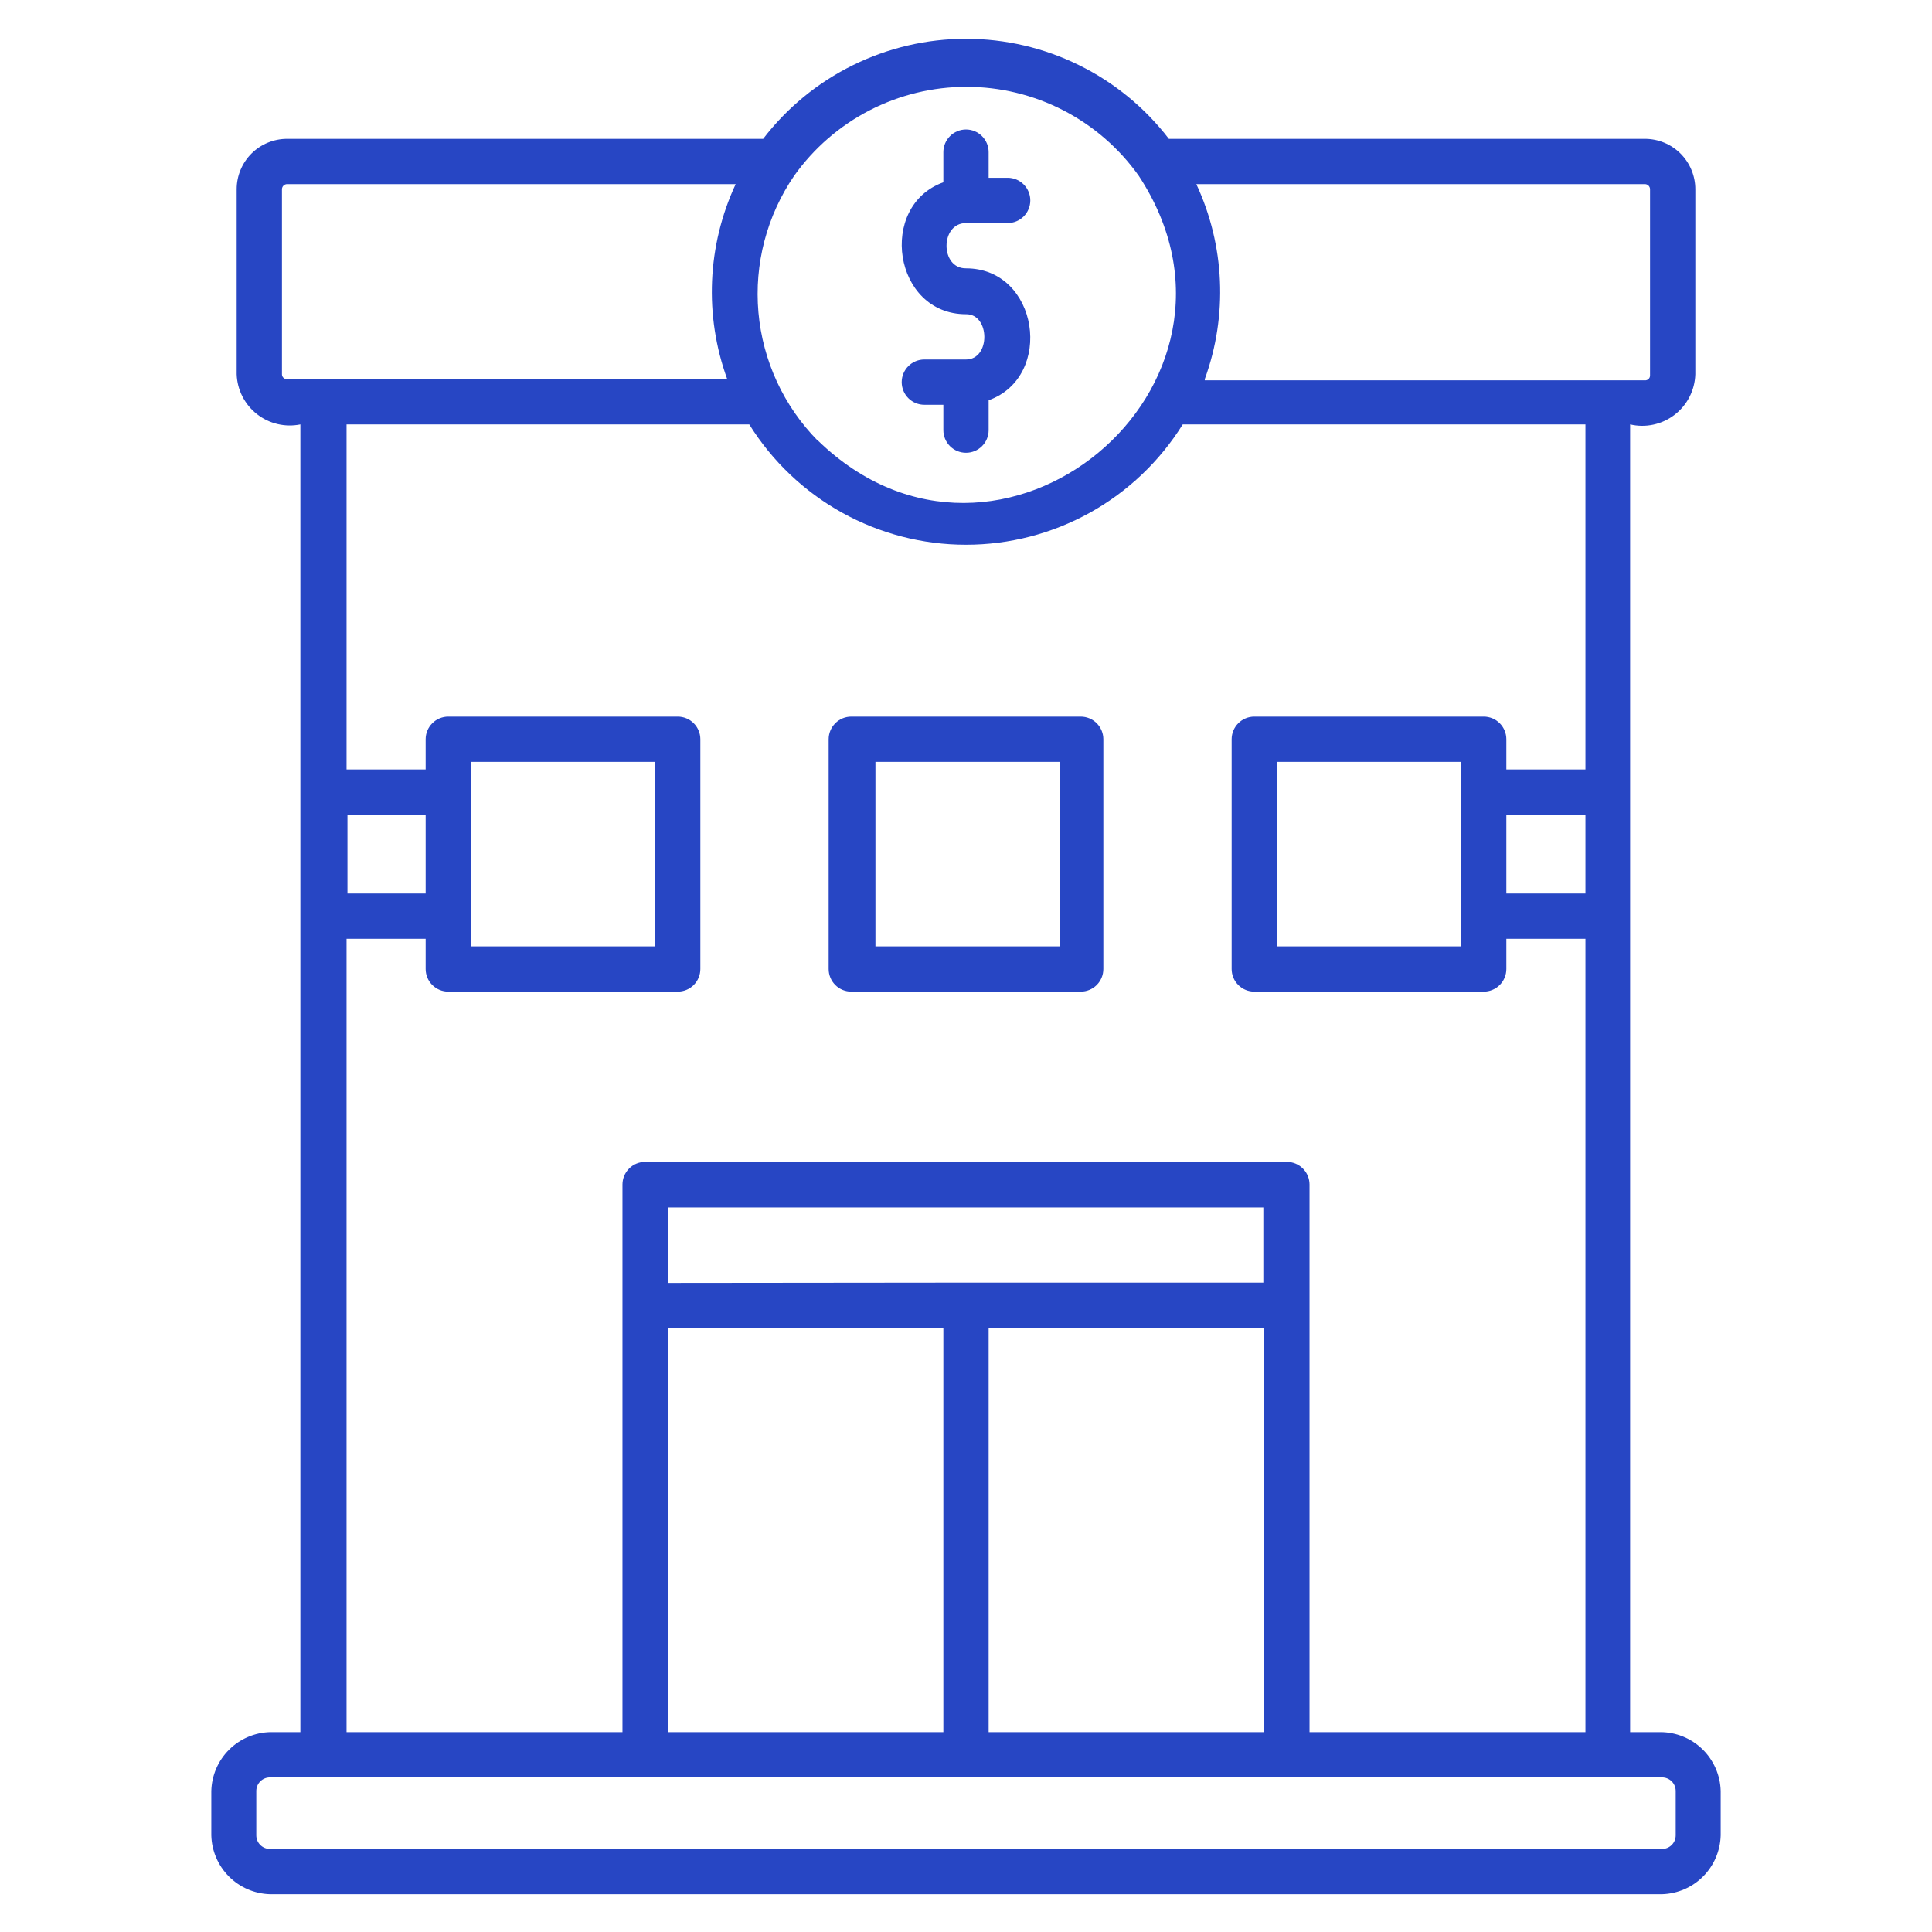 <svg width="64" height="64" viewBox="0 0 64 64" fill="none" xmlns="http://www.w3.org/2000/svg">
<path d="M55.06 62.749H8.94C8.429 62.734 7.942 62.523 7.582 62.161C7.221 61.798 7.013 61.311 7 60.799V59.329C7.013 58.816 7.222 58.328 7.585 57.965C7.948 57.602 8.437 57.392 8.95 57.379H9.95V14.059C9.7 14.11 9.441 14.106 9.193 14.047C8.944 13.988 8.711 13.876 8.511 13.718C8.31 13.56 8.146 13.36 8.03 13.133C7.914 12.905 7.849 12.655 7.84 12.399V6.269C7.84 5.826 8.016 5.402 8.329 5.088C8.642 4.775 9.067 4.599 9.51 4.599H25.28C26.071 3.568 27.088 2.733 28.254 2.159C29.419 1.584 30.701 1.285 32 1.285C33.299 1.285 34.581 1.584 35.746 2.159C36.912 2.733 37.929 3.568 38.72 4.599H54.49C54.933 4.599 55.358 4.775 55.671 5.088C55.984 5.402 56.16 5.826 56.16 6.269V12.399C56.152 12.66 56.086 12.915 55.968 13.147C55.849 13.38 55.68 13.582 55.473 13.741C55.267 13.9 55.027 14.011 54.772 14.066C54.518 14.121 54.254 14.119 54 14.059C54 24.449 54 46.739 54 57.379H55C55.522 57.379 56.023 57.583 56.397 57.947C56.77 58.312 56.987 58.808 57 59.329V60.799C56.987 61.311 56.779 61.798 56.418 62.161C56.058 62.523 55.571 62.734 55.06 62.749ZM8.94 58.879C8.821 58.879 8.706 58.927 8.622 59.011C8.537 59.096 8.49 59.21 8.49 59.329V60.799C8.49 60.919 8.537 61.033 8.622 61.117C8.706 61.202 8.821 61.249 8.94 61.249H55.06C55.179 61.249 55.294 61.202 55.378 61.117C55.463 61.033 55.51 60.919 55.51 60.799V59.329C55.51 59.21 55.463 59.096 55.378 59.011C55.294 58.927 55.179 58.879 55.06 58.879H8.94ZM43.38 57.379H52.52V31.099H49.9V32.099C49.9 32.298 49.821 32.489 49.68 32.63C49.54 32.77 49.349 32.849 49.15 32.849H41.55C41.351 32.849 41.16 32.77 41.02 32.63C40.879 32.489 40.8 32.298 40.8 32.099V24.489C40.8 24.29 40.879 24.1 41.02 23.959C41.16 23.818 41.351 23.739 41.55 23.739H49.15C49.349 23.739 49.54 23.818 49.68 23.959C49.821 24.1 49.9 24.29 49.9 24.489V25.489H52.52V14.059H39.18C38.42 15.279 37.362 16.285 36.106 16.982C34.85 17.679 33.437 18.045 32 18.045C30.563 18.045 29.15 17.679 27.894 16.982C26.638 16.285 25.58 15.279 24.82 14.059H11.48V25.489H14.1V24.489C14.1 24.29 14.179 24.1 14.32 23.959C14.46 23.818 14.651 23.739 14.85 23.739H22.45C22.649 23.739 22.84 23.818 22.98 23.959C23.121 24.1 23.2 24.29 23.2 24.489V32.099C23.2 32.298 23.121 32.489 22.98 32.63C22.84 32.77 22.649 32.849 22.45 32.849H14.85C14.651 32.849 14.46 32.77 14.32 32.63C14.179 32.489 14.1 32.298 14.1 32.099V31.099H11.48V57.379H20.62V39.239C20.62 39.04 20.699 38.85 20.84 38.709C20.98 38.568 21.171 38.489 21.37 38.489H42.63C42.829 38.489 43.02 38.568 43.16 38.709C43.301 38.85 43.38 39.04 43.38 39.239V57.379ZM32.75 57.379H41.88V43.999H32.75V57.379ZM22.12 57.379H31.25V43.999H22.12V57.379ZM32 42.489H41.85V39.999H22.12V42.499L32 42.489ZM42.3 31.349H48.4V25.239H42.3V31.349ZM15.6 31.349H21.7V25.239H15.6V31.349ZM49.9 29.599H52.52V26.999H49.9V29.599ZM11.51 29.599H14.1V26.999H11.51V29.599ZM27.1 14.599C33.1 20.419 42.3 12.779 37.72 5.819C37.073 4.909 36.217 4.167 35.225 3.655C34.232 3.143 33.132 2.876 32.015 2.876C30.898 2.876 29.798 3.143 28.805 3.655C27.813 4.167 26.957 4.909 26.31 5.819C25.401 7.146 24.982 8.747 25.124 10.349C25.267 11.951 25.961 13.454 27.09 14.599H27.1ZM39.91 12.599H54.49C54.512 12.601 54.534 12.598 54.554 12.59C54.575 12.583 54.594 12.571 54.61 12.556C54.626 12.541 54.638 12.523 54.647 12.503C54.656 12.483 54.66 12.461 54.66 12.439V6.269C54.66 6.224 54.642 6.181 54.61 6.149C54.578 6.117 54.535 6.099 54.49 6.099H39.63C40.575 8.131 40.676 10.454 39.91 12.559V12.599ZM9.51 6.099C9.465 6.099 9.422 6.117 9.39 6.149C9.358 6.181 9.34 6.224 9.34 6.269V12.399C9.34 12.421 9.344 12.443 9.353 12.463C9.362 12.483 9.374 12.501 9.39 12.516C9.406 12.531 9.425 12.543 9.446 12.55C9.466 12.558 9.488 12.561 9.51 12.559H24.09C23.324 10.454 23.425 8.131 24.37 6.099H9.51ZM35.8 32.849H28.2C28.001 32.849 27.81 32.77 27.67 32.63C27.529 32.489 27.45 32.298 27.45 32.099V24.489C27.45 24.29 27.529 24.1 27.67 23.959C27.81 23.818 28.001 23.739 28.2 23.739H35.8C35.999 23.739 36.19 23.818 36.33 23.959C36.471 24.1 36.55 24.29 36.55 24.489V32.099C36.55 32.298 36.471 32.489 36.33 32.63C36.19 32.77 35.999 32.849 35.8 32.849ZM29 31.349H35.1V25.239H29V31.349ZM32 14.999C31.801 14.999 31.61 14.92 31.47 14.78C31.329 14.639 31.25 14.448 31.25 14.249V13.409H30.62C30.421 13.409 30.23 13.33 30.09 13.19C29.949 13.049 29.87 12.858 29.87 12.659C29.87 12.46 29.949 12.27 30.09 12.129C30.23 11.988 30.421 11.909 30.62 11.909H32C32.82 11.909 32.8 10.399 32 10.409C29.59 10.409 29.07 6.819 31.25 6.039V5.039C31.25 4.84 31.329 4.65 31.47 4.509C31.61 4.368 31.801 4.289 32 4.289C32.199 4.289 32.39 4.368 32.53 4.509C32.671 4.65 32.75 4.84 32.75 5.039V5.889H33.38C33.579 5.889 33.77 5.968 33.91 6.109C34.051 6.25 34.13 6.44 34.13 6.639C34.13 6.838 34.051 7.029 33.91 7.17C33.77 7.31 33.579 7.389 33.38 7.389H32C31.14 7.389 31.14 8.899 32 8.889C34.41 8.889 34.93 12.479 32.75 13.259V14.259C32.747 14.457 32.667 14.645 32.527 14.783C32.386 14.922 32.197 14.999 32 14.999Z" fill="#2746C4"/>
</svg>

